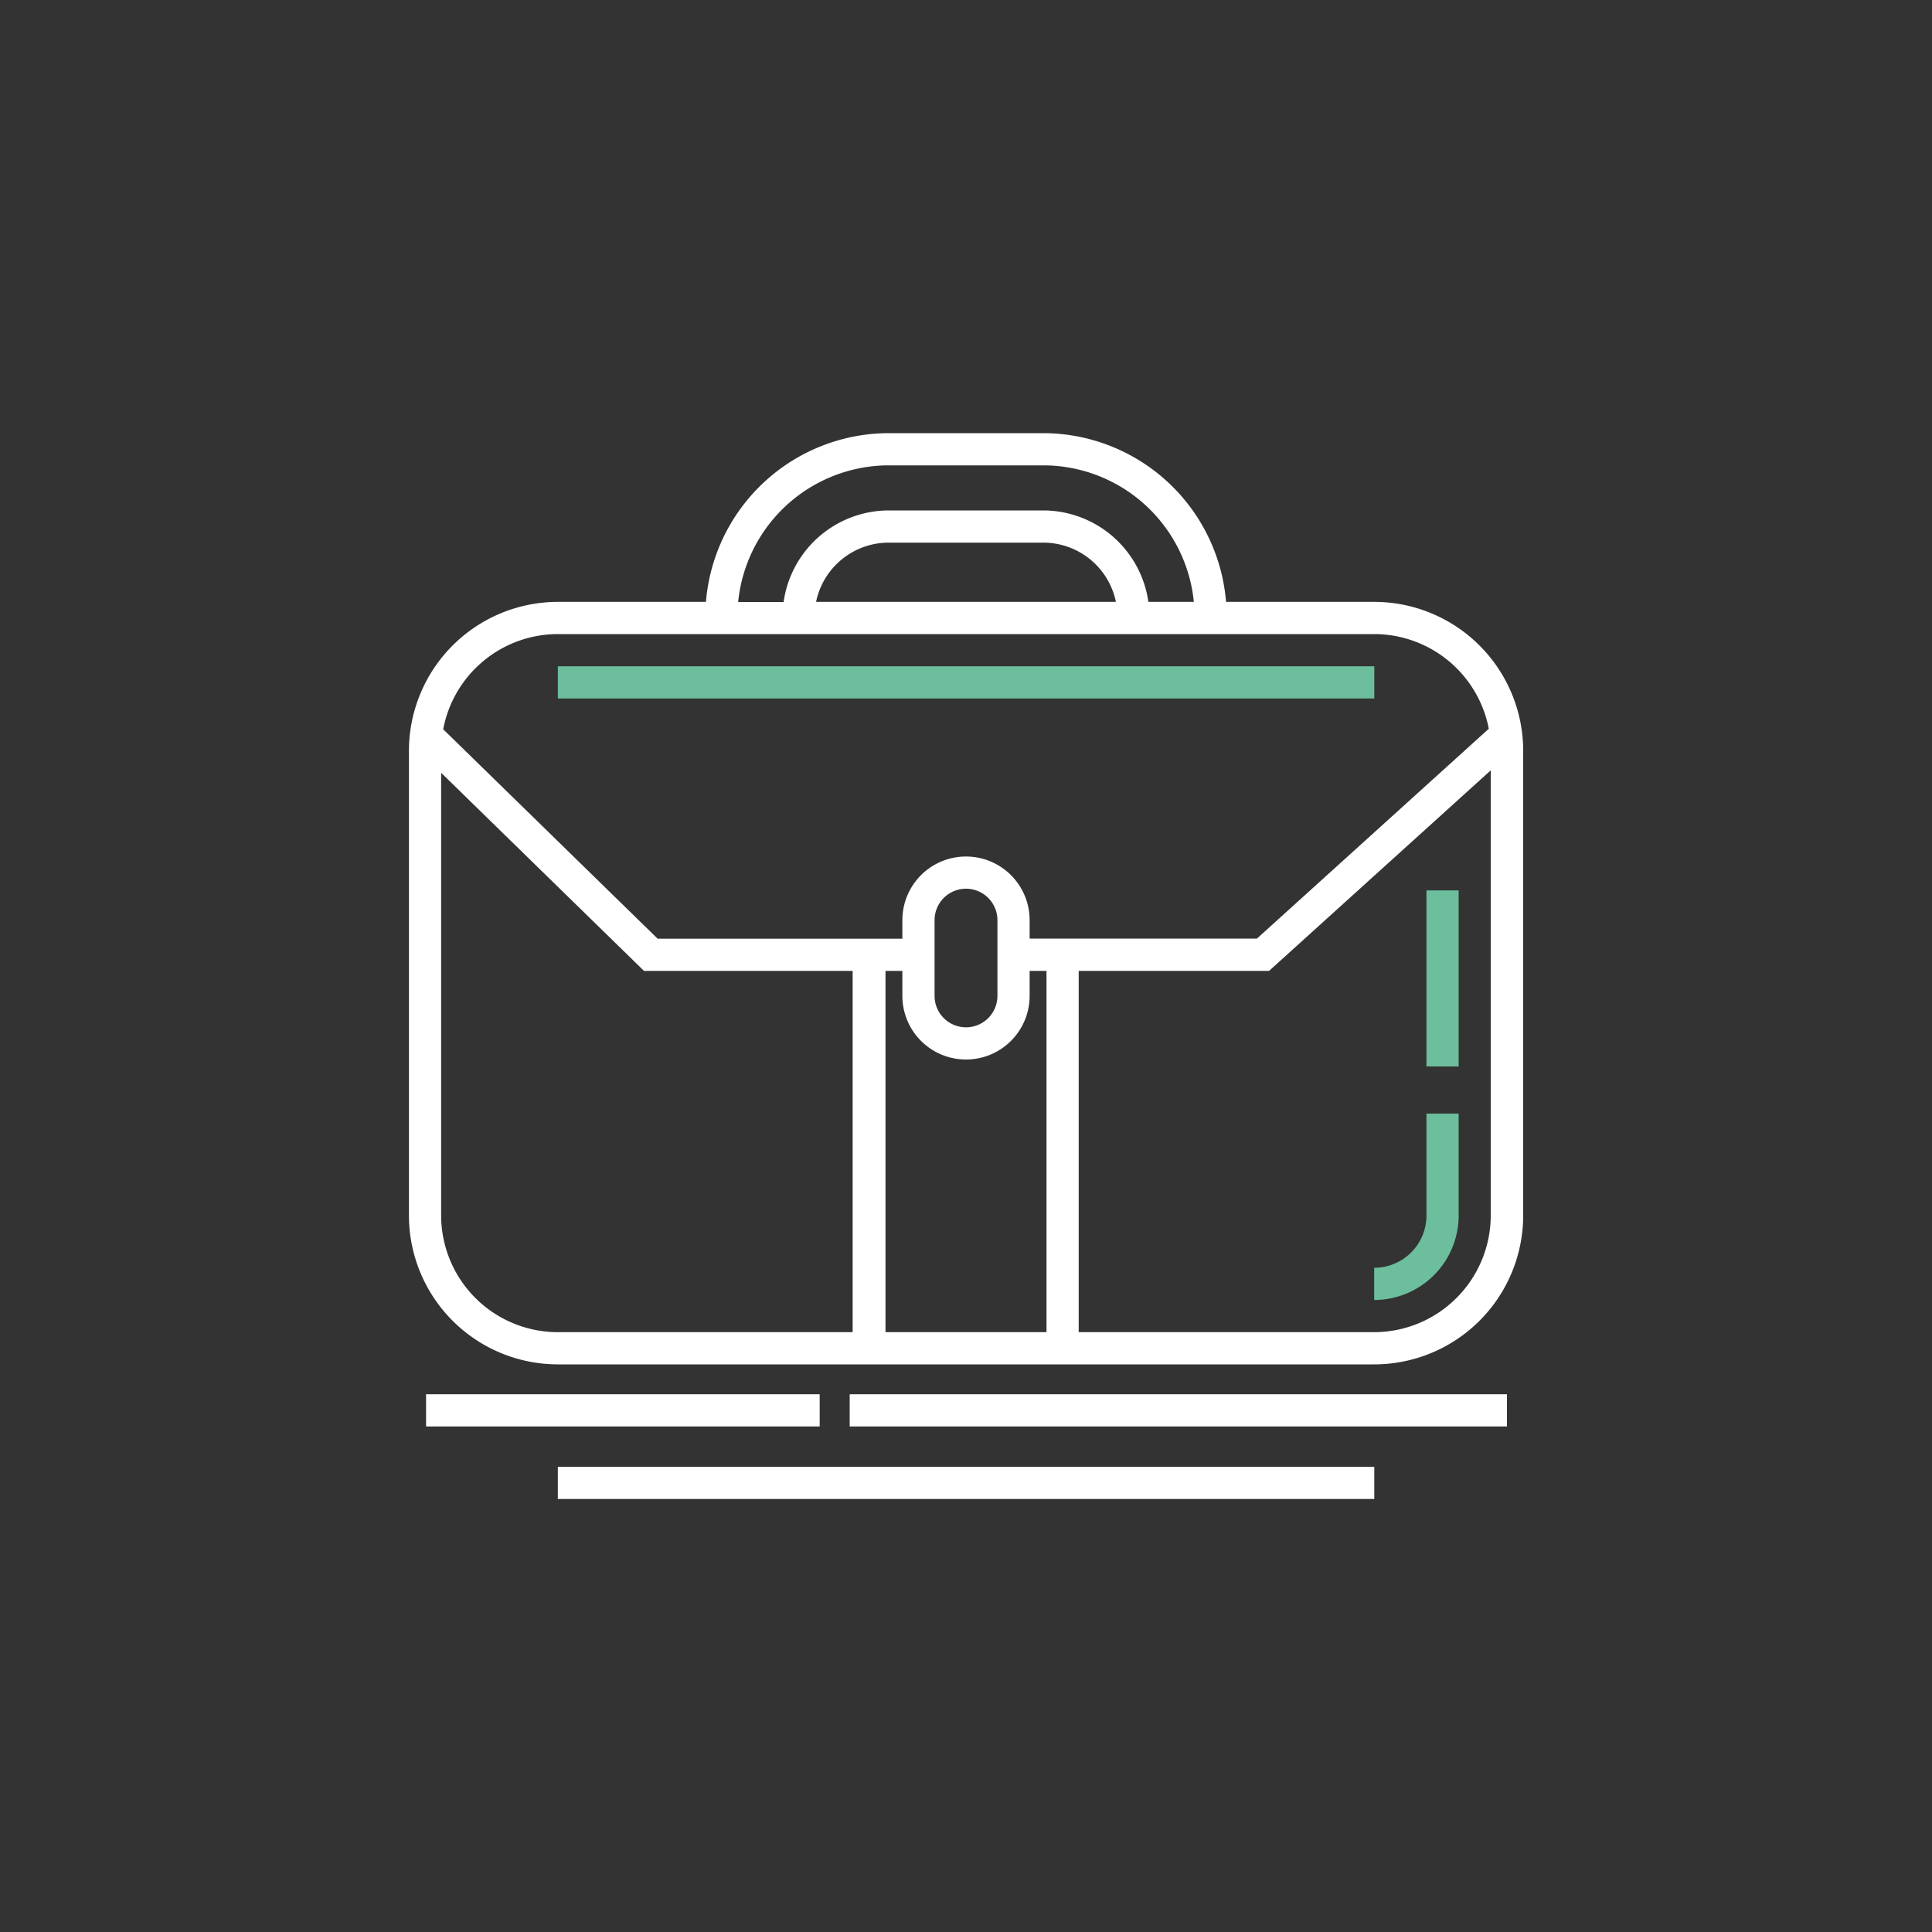 <svg id="Layer_1" data-name="Layer 1" xmlns="http://www.w3.org/2000/svg" viewBox="0 0 150 150"><rect x="0" y="0" width="150" height="150" fill="#333333" stroke="none"/><defs><style>.cls-1{fill:#fff;}.cls-2{fill:#6cbe9c;}</style></defs><title>Artboard 53</title><path class="cls-1" d="M106.69,46.73H95.19A14.26,14.26,0,0,0,81,33.63H69A14.26,14.26,0,0,0,54.81,46.73H43.31A11.57,11.57,0,0,0,31.75,58.29V94.37a11.57,11.57,0,0,0,11.56,11.56h63.39a11.57,11.57,0,0,0,11.56-11.56V58.29A11.57,11.57,0,0,0,106.69,46.73ZM69,36.13H81A11.76,11.76,0,0,1,92.69,46.73H89.16A8.26,8.26,0,0,0,81,39.63H69a8.26,8.26,0,0,0-8.16,7.11H57.31A11.77,11.77,0,0,1,69,36.13ZM86.64,46.73H63.36A5.76,5.76,0,0,1,69,42.13H81A5.76,5.76,0,0,1,86.64,46.73Zm-43.33,2.5h63.39a9.07,9.07,0,0,1,8.89,7.35l-18,16.29H79.94V71.44a4.94,4.94,0,0,0-9.88,0v1.44h-19L34.41,56.62A9.07,9.07,0,0,1,43.31,49.23ZM70.06,75.38v1.94a4.94,4.94,0,0,0,9.88,0V75.38h1.31v28.05H68.75V75.38Zm2.5,1.94V71.44a2.44,2.44,0,1,1,4.88,0v5.88a2.44,2.44,0,0,1-4.88,0ZM34.25,94.37V60L50,75.38h16.2v28.05H43.31A9.07,9.07,0,0,1,34.25,94.37Zm72.44,9.06H83.75V75.38H98.53l17.21-15.57V94.37A9.07,9.07,0,0,1,106.69,103.43Z"/><path class="cls-2" d="M110.75,94.37a4.06,4.06,0,0,1-4.06,4.06v2.5a6.56,6.56,0,0,0,6.56-6.56V86.46h-2.5Z"/><rect class="cls-2" x="110.75" y="69.13" width="2.5" height="13.67"/><rect class="cls-2" x="43.31" y="51.73" width="63.39" height="2.5"/><rect class="cls-1" x="33.08" y="108.25" width="30.56" height="2.5"/><rect class="cls-1" x="65.97" y="108.25" width="51.03" height="2.5"/><rect class="cls-1" x="43.31" y="113.88" width="63.39" height="2.5"/></svg>